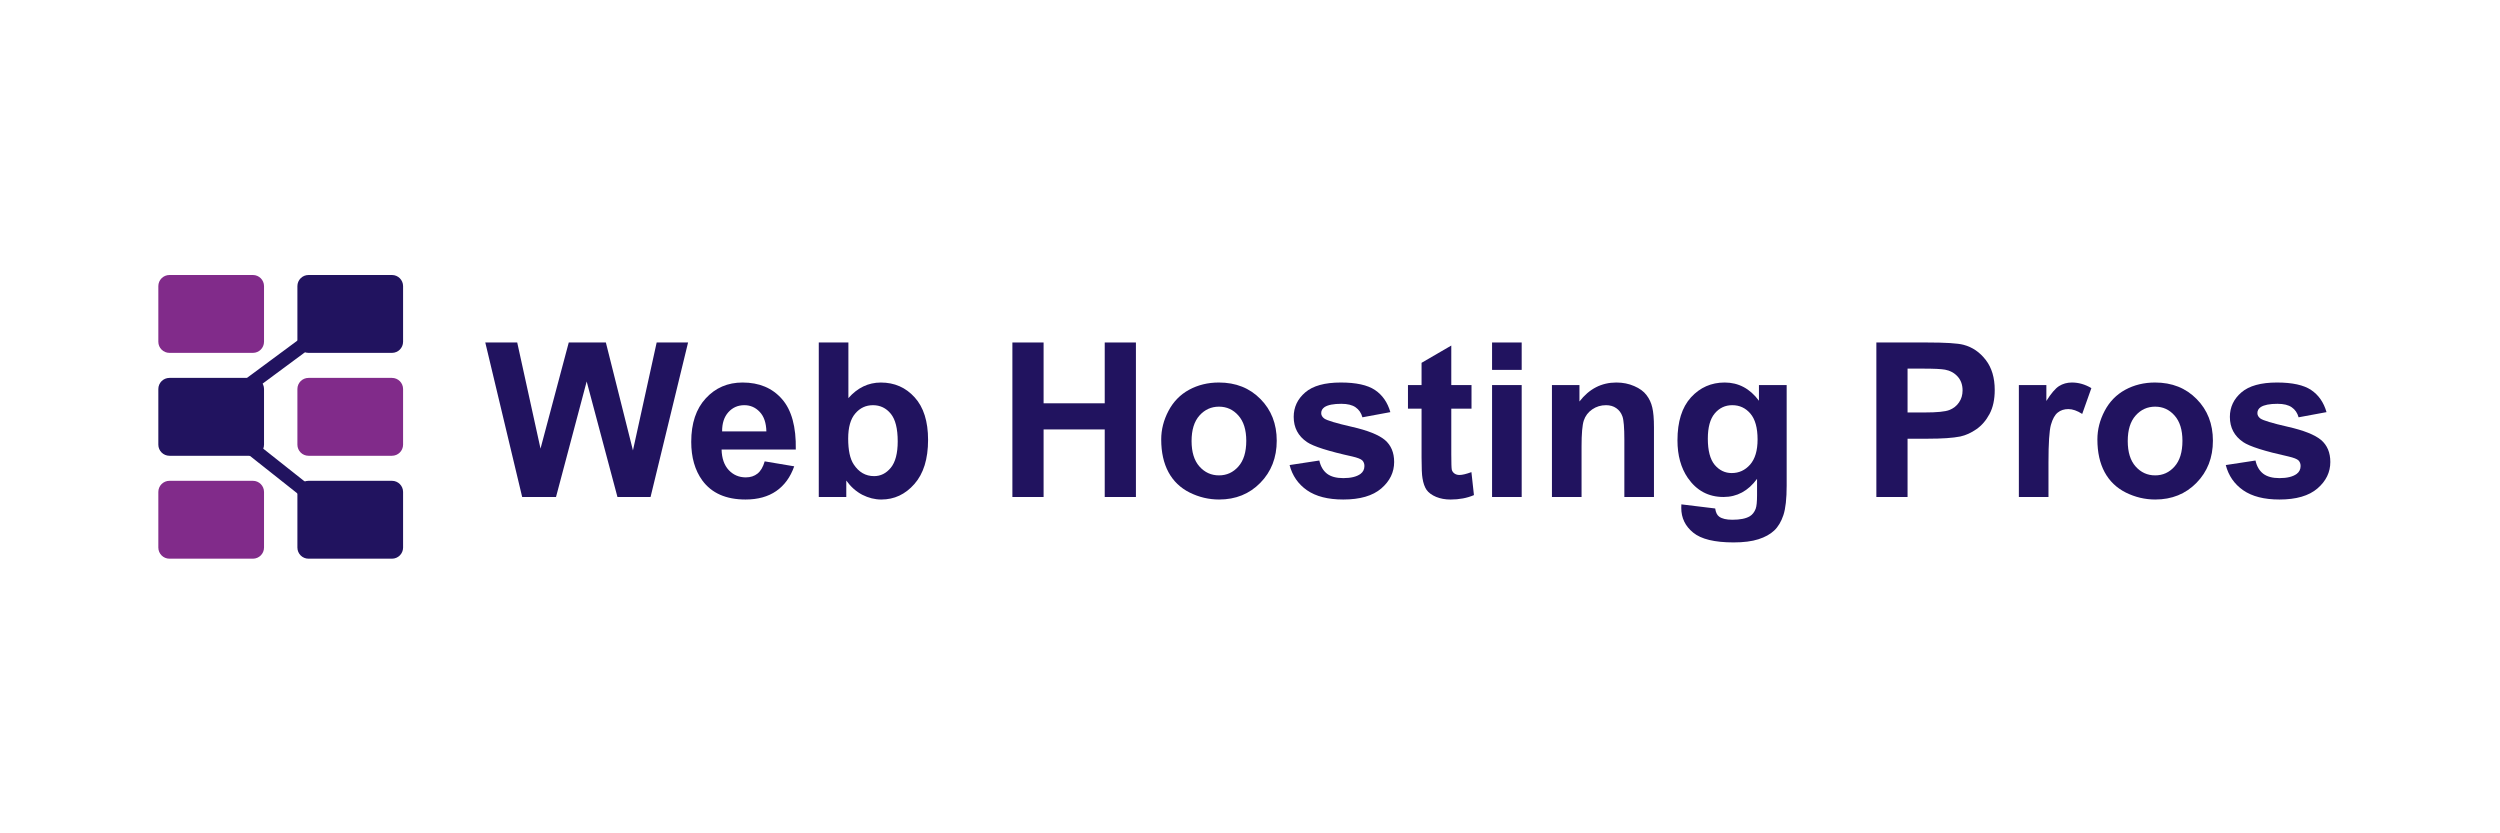 <svg width="300" height="100" viewBox="0 0 300 100" fill="none" xmlns="http://www.w3.org/2000/svg">
<path d="M267.092 55.806L270.659 55.262C270.81 55.953 271.118 56.48 271.582 56.843C272.046 57.197 272.695 57.374 273.53 57.374C274.449 57.374 275.14 57.206 275.604 56.868C275.916 56.632 276.072 56.316 276.072 55.92C276.072 55.65 275.988 55.426 275.819 55.249C275.642 55.081 275.246 54.925 274.63 54.781C271.763 54.149 269.946 53.571 269.179 53.048C268.116 52.323 267.585 51.316 267.585 50.026C267.585 48.862 268.045 47.884 268.964 47.091C269.883 46.299 271.308 45.902 273.239 45.902C275.077 45.902 276.443 46.202 277.337 46.8C278.231 47.399 278.846 48.284 279.183 49.456L275.832 50.076C275.688 49.553 275.414 49.153 275.009 48.875C274.613 48.596 274.044 48.457 273.302 48.457C272.366 48.457 271.696 48.588 271.291 48.849C271.021 49.035 270.886 49.275 270.886 49.57C270.886 49.823 271.004 50.038 271.24 50.215C271.561 50.451 272.665 50.785 274.554 51.215C276.451 51.645 277.775 52.172 278.526 52.795C279.268 53.428 279.639 54.309 279.639 55.439C279.639 56.67 279.124 57.728 278.096 58.614C277.067 59.499 275.545 59.942 273.53 59.942C271.7 59.942 270.25 59.571 269.179 58.829C268.116 58.087 267.421 57.079 267.092 55.806Z" fill="#21135F"/>
<path d="M251.687 52.732C251.687 51.552 251.977 50.409 252.559 49.305C253.141 48.2 253.963 47.357 255.026 46.775C256.096 46.193 257.29 45.902 258.605 45.902C260.637 45.902 262.302 46.564 263.601 47.888C264.9 49.203 265.549 50.869 265.549 52.884C265.549 54.916 264.891 56.603 263.576 57.943C262.269 59.276 260.62 59.942 258.63 59.942C257.399 59.942 256.223 59.663 255.101 59.107C253.988 58.55 253.141 57.737 252.559 56.666C251.977 55.587 251.687 54.275 251.687 52.732ZM255.329 52.922C255.329 54.254 255.645 55.275 256.278 55.983C256.91 56.691 257.69 57.045 258.618 57.045C259.545 57.045 260.321 56.691 260.945 55.983C261.577 55.275 261.893 54.246 261.893 52.897C261.893 51.581 261.577 50.569 260.945 49.861C260.321 49.153 259.545 48.799 258.618 48.799C257.69 48.799 256.91 49.153 256.278 49.861C255.645 50.569 255.329 51.59 255.329 52.922Z" fill="#21135F"/>
<path d="M245.817 59.638H242.263V46.206H245.564V48.116C246.129 47.214 246.635 46.619 247.082 46.332C247.537 46.046 248.052 45.902 248.625 45.902C249.435 45.902 250.215 46.126 250.965 46.573L249.865 49.672C249.266 49.284 248.709 49.09 248.195 49.09C247.698 49.09 247.276 49.229 246.93 49.507C246.585 49.777 246.311 50.27 246.108 50.987C245.914 51.704 245.817 53.205 245.817 55.49V59.638Z" fill="#21135F"/>
<path d="M225.163 59.64V41.098H231.171C233.448 41.098 234.932 41.19 235.623 41.376C236.685 41.654 237.575 42.261 238.292 43.197C239.009 44.125 239.367 45.326 239.367 46.802C239.367 47.94 239.16 48.897 238.747 49.673C238.334 50.449 237.807 51.06 237.166 51.507C236.534 51.946 235.889 52.236 235.231 52.38C234.337 52.557 233.043 52.645 231.348 52.645H228.907V59.64H225.163ZM228.907 44.234V49.496H230.956C232.432 49.496 233.418 49.399 233.916 49.205C234.413 49.011 234.801 48.708 235.079 48.294C235.366 47.881 235.509 47.401 235.509 46.852C235.509 46.178 235.311 45.621 234.915 45.183C234.518 44.745 234.017 44.471 233.41 44.361C232.963 44.276 232.065 44.234 230.716 44.234H228.907Z" fill="#21135F"/>
<path d="M201.764 60.523L205.824 61.017C205.892 61.489 206.048 61.814 206.292 61.991C206.63 62.244 207.161 62.37 207.886 62.37C208.814 62.37 209.509 62.231 209.973 61.953C210.285 61.767 210.521 61.468 210.681 61.055C210.791 60.76 210.846 60.216 210.846 59.423V57.463C209.783 58.913 208.443 59.638 206.824 59.638C205.019 59.638 203.59 58.875 202.536 57.349C201.71 56.143 201.296 54.642 201.296 52.846C201.296 50.595 201.836 48.875 202.915 47.686C204.003 46.497 205.352 45.902 206.963 45.902C208.624 45.902 209.994 46.632 211.073 48.09V46.206H214.4V58.26C214.4 59.845 214.269 61.029 214.008 61.814C213.746 62.598 213.38 63.213 212.907 63.66C212.435 64.107 211.803 64.457 211.01 64.71C210.226 64.963 209.231 65.09 208.025 65.09C205.749 65.09 204.134 64.697 203.181 63.913C202.228 63.137 201.752 62.151 201.752 60.953C201.752 60.836 201.756 60.692 201.764 60.523ZM204.939 52.644C204.939 54.069 205.213 55.114 205.761 55.781C206.318 56.438 207.001 56.767 207.81 56.767C208.679 56.767 209.412 56.43 210.011 55.755C210.61 55.072 210.909 54.065 210.909 52.732C210.909 51.341 210.622 50.308 210.049 49.633C209.475 48.959 208.75 48.622 207.873 48.622C207.022 48.622 206.318 48.955 205.761 49.621C205.213 50.279 204.939 51.286 204.939 52.644Z" fill="#21135F"/>
<path d="M198.476 59.638H194.922V52.783C194.922 51.333 194.846 50.397 194.694 49.975C194.543 49.545 194.294 49.212 193.948 48.976C193.611 48.74 193.202 48.622 192.721 48.622C192.106 48.622 191.554 48.79 191.064 49.128C190.575 49.465 190.238 49.912 190.053 50.468C189.876 51.025 189.787 52.053 189.787 53.554V59.638H186.233V46.206H189.534V48.179C190.706 46.661 192.182 45.902 193.961 45.902C194.745 45.902 195.462 46.046 196.111 46.332C196.76 46.611 197.249 46.969 197.578 47.407C197.916 47.846 198.147 48.343 198.274 48.9C198.409 49.456 198.476 50.253 198.476 51.29V59.638Z" fill="#21135F"/>
<path d="M179.048 44.386V41.098H182.602V44.386H179.048ZM179.048 59.64V46.208H182.602V59.64H179.048Z" fill="#21135F"/>
<path d="M176.582 46.208V49.041H174.154V54.454C174.154 55.551 174.175 56.191 174.217 56.377C174.268 56.554 174.373 56.702 174.533 56.82C174.702 56.938 174.904 56.997 175.14 56.997C175.469 56.997 175.946 56.883 176.57 56.655L176.873 59.412C176.047 59.767 175.111 59.944 174.065 59.944C173.425 59.944 172.847 59.838 172.333 59.627C171.818 59.408 171.439 59.13 171.194 58.793C170.958 58.447 170.794 57.983 170.701 57.401C170.625 56.988 170.587 56.154 170.587 54.897V49.041H168.956V46.208H170.587V43.539L174.154 41.465V46.208H176.582Z" fill="#21135F"/>
<path d="M154.751 55.806L158.318 55.262C158.47 55.953 158.777 56.48 159.241 56.843C159.705 57.197 160.354 57.374 161.189 57.374C162.108 57.374 162.799 57.206 163.263 56.868C163.575 56.632 163.731 56.316 163.731 55.92C163.731 55.65 163.647 55.426 163.478 55.249C163.301 55.081 162.905 54.925 162.289 54.781C159.422 54.149 157.605 53.571 156.838 53.048C155.775 52.323 155.244 51.316 155.244 50.026C155.244 48.862 155.704 47.884 156.623 47.091C157.542 46.299 158.967 45.902 160.898 45.902C162.736 45.902 164.102 46.202 164.996 46.8C165.89 47.399 166.505 48.284 166.843 49.456L163.491 50.076C163.347 49.553 163.073 49.153 162.669 48.875C162.272 48.596 161.703 48.457 160.961 48.457C160.025 48.457 159.355 48.588 158.95 48.849C158.68 49.035 158.545 49.275 158.545 49.57C158.545 49.823 158.663 50.038 158.9 50.215C159.22 50.451 160.325 50.785 162.213 51.215C164.111 51.645 165.434 52.172 166.185 52.795C166.927 53.428 167.298 54.309 167.298 55.439C167.298 56.67 166.784 57.728 165.755 58.614C164.726 59.499 163.204 59.942 161.189 59.942C159.359 59.942 157.909 59.571 156.838 58.829C155.775 58.087 155.08 57.079 154.751 55.806Z" fill="#21135F"/>
<path d="M139.346 52.732C139.346 51.552 139.637 50.409 140.219 49.305C140.801 48.2 141.623 47.357 142.685 46.775C143.756 46.193 144.949 45.902 146.265 45.902C148.297 45.902 149.962 46.564 151.261 47.888C152.559 49.203 153.208 50.869 153.208 52.884C153.208 54.916 152.551 56.603 151.235 57.943C149.928 59.276 148.28 59.942 146.29 59.942C145.059 59.942 143.883 59.663 142.761 59.107C141.648 58.55 140.801 57.737 140.219 56.666C139.637 55.587 139.346 54.275 139.346 52.732ZM142.989 52.922C142.989 54.254 143.305 55.275 143.937 55.983C144.57 56.691 145.35 57.045 146.277 57.045C147.205 57.045 147.981 56.691 148.605 55.983C149.237 55.275 149.553 54.246 149.553 52.897C149.553 51.581 149.237 50.569 148.605 49.861C147.981 49.153 147.205 48.799 146.277 48.799C145.35 48.799 144.57 49.153 143.937 49.861C143.305 50.569 142.989 51.59 142.989 52.922Z" fill="#21135F"/>
<path d="M121.487 59.64V41.098H125.231V48.396H132.567V41.098H136.31V59.64H132.567V51.532H125.231V59.64H121.487Z" fill="#21135F"/>
<path d="M98.253 59.64V41.098H101.807V47.776C102.903 46.528 104.202 45.904 105.703 45.904C107.338 45.904 108.692 46.498 109.763 47.687C110.834 48.868 111.369 50.567 111.369 52.785C111.369 55.078 110.821 56.844 109.725 58.084C108.637 59.324 107.313 59.943 105.753 59.943C104.986 59.943 104.227 59.754 103.477 59.374C102.735 58.986 102.094 58.417 101.554 57.667V59.64H98.253ZM101.782 52.633C101.782 54.024 102.001 55.053 102.439 55.719C103.055 56.663 103.873 57.135 104.893 57.135C105.677 57.135 106.343 56.802 106.892 56.136C107.448 55.462 107.726 54.403 107.726 52.962C107.726 51.427 107.448 50.322 106.892 49.648C106.335 48.965 105.623 48.623 104.754 48.623C103.902 48.623 103.194 48.956 102.629 49.623C102.064 50.28 101.782 51.284 101.782 52.633Z" fill="#21135F"/>
<path d="M91.764 55.363L95.305 55.958C94.85 57.256 94.129 58.247 93.143 58.93C92.165 59.604 90.938 59.942 89.462 59.942C87.126 59.942 85.398 59.179 84.276 57.652C83.391 56.43 82.948 54.887 82.948 53.023C82.948 50.797 83.53 49.056 84.694 47.8C85.857 46.535 87.329 45.902 89.108 45.902C91.106 45.902 92.683 46.564 93.838 47.888C94.993 49.203 95.546 51.223 95.495 53.947H86.591C86.616 55.001 86.903 55.823 87.451 56.413C87.999 56.995 88.682 57.286 89.5 57.286C90.056 57.286 90.524 57.134 90.904 56.83C91.283 56.527 91.57 56.038 91.764 55.363ZM91.966 51.771C91.941 50.742 91.675 49.962 91.169 49.431C90.664 48.892 90.048 48.622 89.323 48.622C88.547 48.622 87.906 48.904 87.4 49.469C86.894 50.034 86.646 50.801 86.654 51.771H91.966Z" fill="#21135F"/>
<path d="M62.661 59.64L58.234 41.098H62.066L64.862 53.834L68.251 41.098H72.703L75.954 54.049L78.8 41.098H82.569L78.066 59.64H74.095L70.401 45.777L66.721 59.64H62.661Z" fill="#21135F"/>
<path d="M19 34.335C19 33.598 19.598 33 20.335 33H30.348C31.085 33 31.683 33.598 31.683 34.335V41.01C31.683 41.748 31.085 42.345 30.348 42.345H20.335C19.598 42.345 19 41.748 19 41.01V34.335Z" fill="#812B8A"/>
<path d="M35.688 46.683C35.688 45.945 36.285 45.348 37.023 45.348H47.035C47.773 45.348 48.37 45.945 48.37 46.683V53.358C48.37 54.095 47.773 54.693 47.035 54.693H37.023C36.285 54.693 35.688 54.095 35.688 53.358V46.683Z" fill="#812B8A"/>
<path d="M19 59.032C19 58.295 19.598 57.697 20.335 57.697H30.348C31.085 57.697 31.683 58.295 31.683 59.032V65.707C31.683 66.445 31.085 67.043 30.348 67.043H20.335C19.598 67.043 19 66.445 19 65.707V59.032Z" fill="#812B8A"/>
<path d="M35.688 59.032C35.688 58.295 36.285 57.697 37.023 57.697H47.035C47.773 57.697 48.37 58.295 48.37 59.032V65.707C48.37 66.445 47.773 67.043 47.035 67.043H37.023C36.285 67.043 35.688 66.445 35.688 65.707V59.032Z" fill="#21135F"/>
<path d="M19 46.683C19 45.945 19.598 45.348 20.335 45.348H30.348C31.085 45.348 31.683 45.945 31.683 46.683V53.358C31.683 54.095 31.085 54.693 30.348 54.693H20.335C19.598 54.693 19 54.095 19 53.358V46.683Z" fill="#21135F"/>
<path d="M35.688 34.335C35.688 33.598 36.285 33 37.023 33H47.035C47.773 33 48.37 33.598 48.37 34.335V41.01C48.37 41.748 47.773 42.345 47.035 42.345H37.023C36.285 42.345 35.688 41.748 35.688 41.01V34.335Z" fill="#21135F"/>
<path fill-rule="evenodd" clip-rule="evenodd" d="M42.363 38.006L25.675 50.355L24.682 49.014L41.37 36.665L42.363 38.006Z" fill="#21135F"/>
<path fill-rule="evenodd" clip-rule="evenodd" d="M26.343 49.688L42.364 62.371L41.328 63.68L25.307 50.997L26.343 49.688Z" fill="#21135F"/>
</svg>
